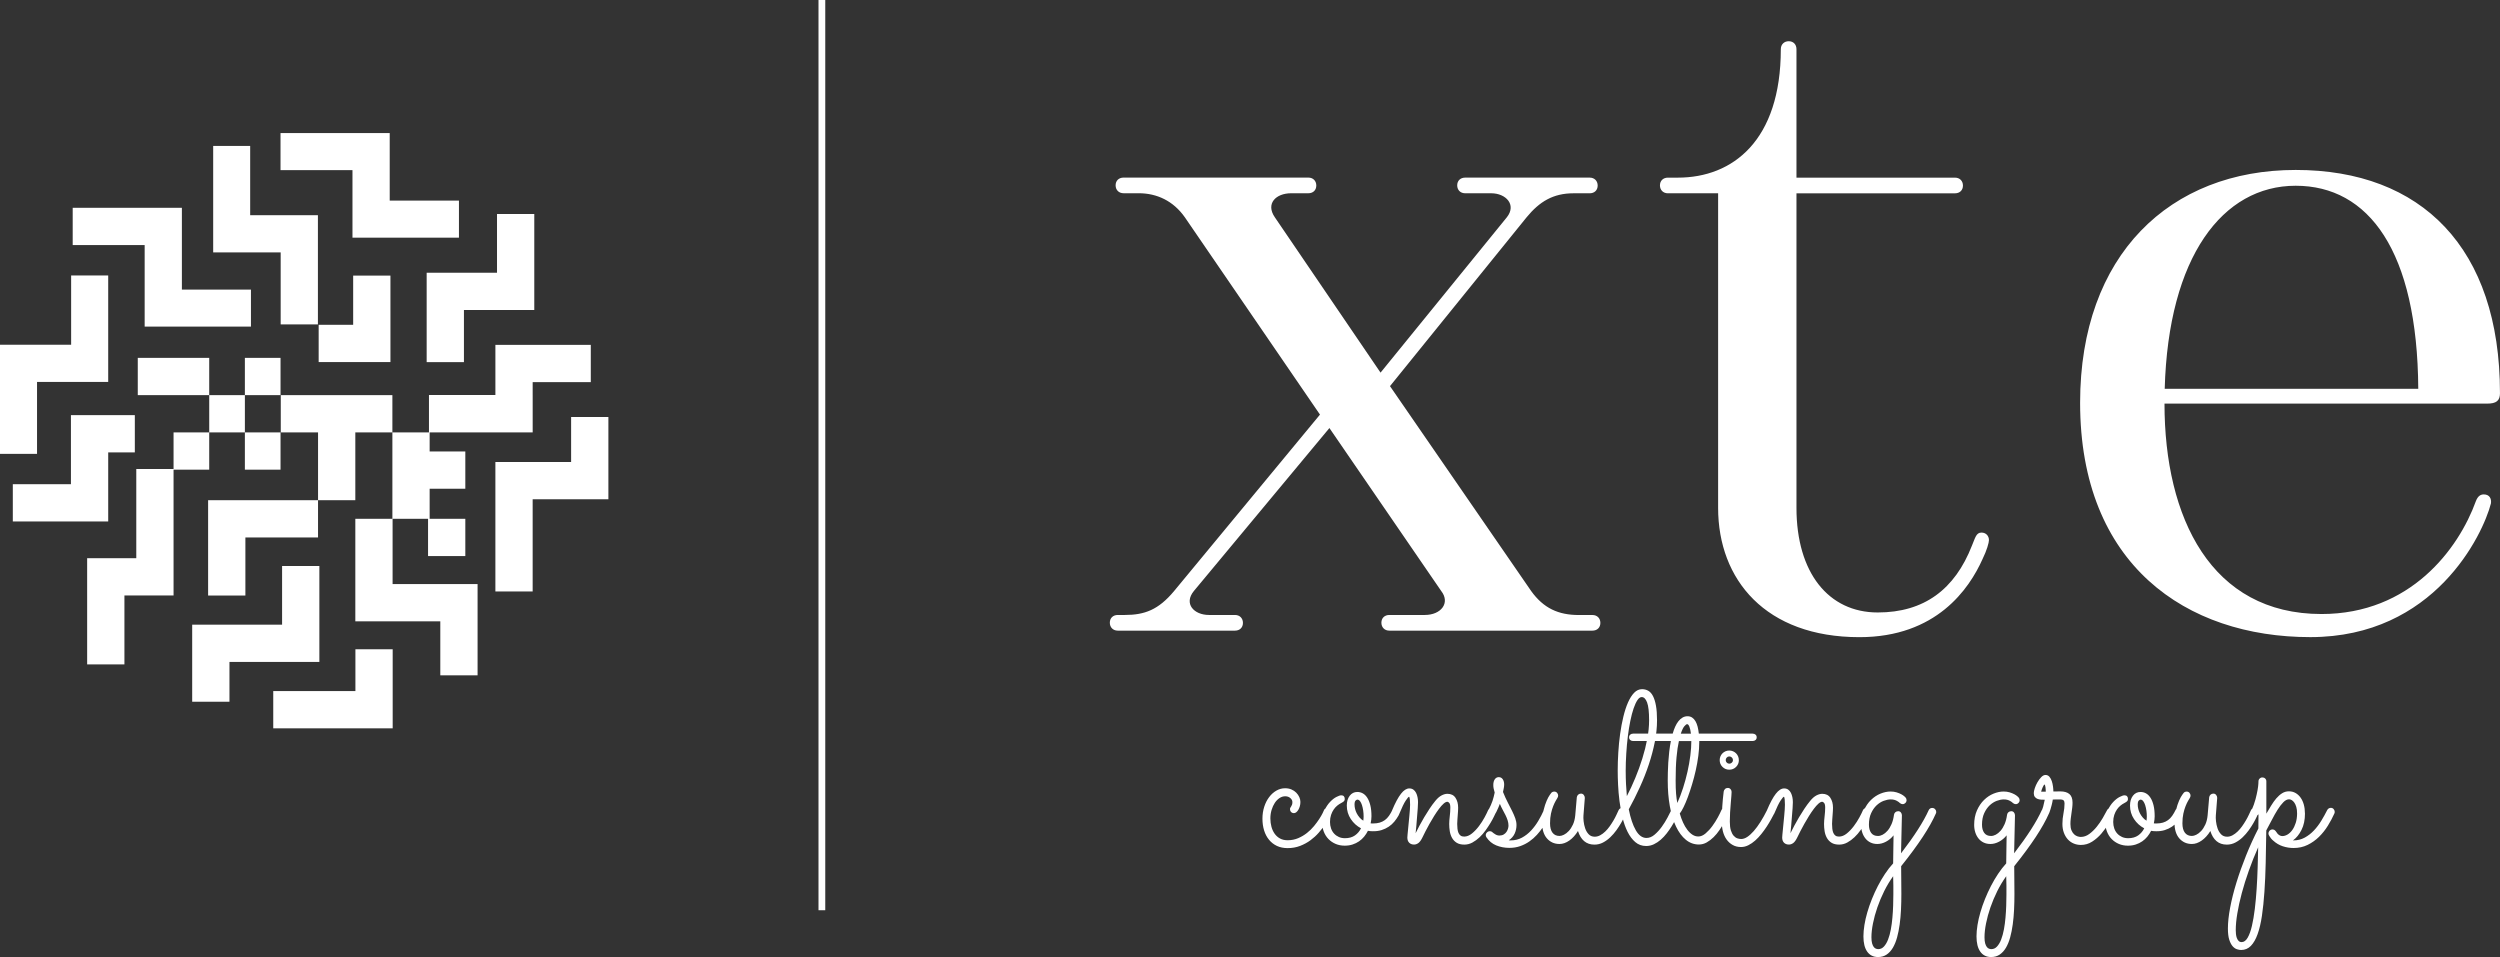 <svg xmlns="http://www.w3.org/2000/svg" xmlns:xlink="http://www.w3.org/1999/xlink" xmlns:xodm="http://www.corel.com/coreldraw/odm/2003" xml:space="preserve" width="199.4mm" height="76.335mm" fill-rule="evenodd" clip-rule="evenodd" viewBox="0 0 3593.65 1375.73"><rect x="0" y="0" width="3593.65" height="1375.73" fill="#333333" stroke="none"/> <g id="Layer_x0020_1">    <g id="_105553208638368">   <g id="SvgjsG2632-2" data-name="SvgjsG2632">    <path fill="white" fill-rule="nonzero" d="M1913.49 1169.57c-0.6,1.12 -1.64,3.13 -3.11,6.05 -1.47,2.94 -3.43,6.24 -5.91,9.92 -2.48,3.68 -5.42,7.49 -8.85,11.44 -3.43,3.95 -7.38,7.55 -11.82,10.84 -4.44,3.27 -9.43,5.99 -14.93,8.12 -5.5,2.12 -11.49,3.19 -17.95,3.19 -5.75,0 -10.87,-1.04 -15.31,-3.11 -4.44,-2.07 -8.23,-5.01 -11.36,-8.8 -3.13,-3.79 -5.5,-8.25 -7.11,-13.4 -1.61,-5.15 -2.42,-10.82 -2.42,-16.97 0,-6.16 0.87,-11.9 2.59,-17.19 1.72,-5.31 4.06,-9.92 7.06,-13.86 2.97,-3.95 6.43,-7.06 10.38,-9.32 3.95,-2.26 8.12,-3.41 12.58,-3.41 3.32,0 6.37,0.57 9.1,1.74 2.72,1.17 5.01,2.7 6.89,4.63 1.88,1.91 3.32,4.03 4.39,6.37 1.06,2.31 1.58,4.63 1.58,6.89 0,2.26 -0.27,4.36 -0.85,6.29 -0.54,1.91 -1.25,3.62 -2.12,5.07 -0.87,1.44 -1.85,2.62 -2.94,3.49 -1.12,0.87 -2.23,1.28 -3.32,1.28 -1.72,0 -3.11,-0.54 -4.17,-1.66 -1.06,-1.12 -1.58,-2.48 -1.58,-4.09 0,-0.82 0.19,-1.53 0.6,-2.12l1.2 -1.96c0.41,-0.6 0.79,-1.39 1.14,-2.34 0.36,-0.95 0.52,-2.21 0.52,-3.71 0,-2.12 -0.98,-4.03 -2.94,-5.75 -1.96,-1.72 -4.41,-2.59 -7.35,-2.59 -2.94,0 -5.69,0.87 -8.25,2.59 -2.56,1.72 -4.82,4 -6.73,6.89 -1.91,2.89 -3.46,6.26 -4.63,10.16 -1.17,3.89 -1.74,7.95 -1.74,12.2 0,4.25 0.52,8.23 1.53,11.96 1.01,3.73 2.53,7.06 4.55,9.92 2.02,2.89 4.58,5.18 7.65,6.89 3.08,1.72 6.73,2.59 10.98,2.59 5.45,0 10.51,-0.98 15.15,-2.94 4.66,-1.96 8.88,-4.47 12.72,-7.49 3.84,-3.02 7.22,-6.35 10.16,-9.92 2.94,-3.6 5.42,-6.97 7.49,-10.16 2.07,-3.19 3.68,-5.97 4.85,-8.34 1.17,-2.37 1.85,-3.87 2.04,-4.47 0.41,-1.01 1.09,-1.8 2.04,-2.34 0.95,-0.54 1.99,-0.84 3.11,-0.84 1.72,0 3.11,0.6 4.17,1.82 1.06,1.23 1.58,2.59 1.58,4.09 0,0.6 -0.19,1.42 -0.6,2.42l-0 -0 -0.03 -0.08zm59.52 25.28c-2.53,0 -4.74,-0.19 -6.67,-0.6 -1.53,3.02 -3.32,5.83 -5.45,8.42 -2.12,2.59 -4.58,4.82 -7.35,6.73 -2.78,1.91 -5.88,3.43 -9.32,4.55 -3.43,1.12 -7.16,1.66 -11.22,1.66 -4.74,0 -9.1,-0.84 -13.02,-2.51 -3.92,-1.66 -7.38,-3.98 -10.3,-6.97 -2.94,-2.97 -5.2,-6.57 -6.81,-10.76 -1.61,-4.2 -2.42,-8.8 -2.42,-13.86 0,-6.46 1.17,-12.09 3.49,-16.89 2.31,-4.79 5.01,-8.8 8.03,-11.96 3.02,-3.19 6.05,-5.56 9.1,-7.11 3.02,-1.55 5.34,-2.34 6.97,-2.34 1.63,0 2.86,0.46 3.7,1.36 0.87,0.9 1.28,2.18 1.28,3.79 0,1.61 -0.52,2.86 -1.58,3.71 -1.06,0.84 -2.4,1.69 -4,2.51 -1.61,0.82 -3.32,1.93 -5.15,3.4 -1.82,1.47 -3.51,3.3 -5.07,5.53 -1.55,2.23 -2.86,4.85 -3.87,7.87 -1.01,3.02 -1.53,6.4 -1.53,10.16 0,3.32 0.52,6.43 1.53,9.32 1.01,2.89 2.48,5.34 4.39,7.41 1.91,2.07 4.19,3.68 6.81,4.85 2.62,1.17 5.56,1.74 8.8,1.74 5.75,0 10.52,-1.34 14.33,-4 3.79,-2.67 6.7,-6.08 8.72,-10.22 -5.97,-3.13 -10.87,-7.57 -14.68,-13.32 -3.81,-5.75 -5.75,-12.23 -5.75,-19.4 0,-5.75 1.39,-10.46 4.17,-14.08 2.78,-3.62 6.43,-5.45 10.98,-5.45 2.72,0 5.31,0.65 7.74,1.96 2.42,1.31 4.58,3.38 6.43,6.21 1.85,2.83 3.35,6.46 4.47,10.89 1.12,4.44 1.66,9.75 1.66,15.91 0,3.24 -0.41,6.62 -1.2,10.16 0.6,0.11 1.2,0.16 1.83,0.16l1.96 -0c3.43,0 6.51,-0.41 9.23,-1.2 2.72,-0.82 5.2,-2.01 7.41,-3.62 2.23,-1.61 4.22,-3.68 5.99,-6.21 1.77,-2.53 3.46,-5.45 5.07,-8.8 0.3,-0.6 0.95,-1.2 1.96,-1.74 1.01,-0.55 2.01,-0.85 3.02,-0.85 1.31,0 2.56,0.52 3.7,1.58 1.14,1.06 1.74,2.45 1.74,4.17 0,0.82 -0.19,1.69 -0.6,2.64 -0.41,0.95 -0.82,1.85 -1.2,2.64 -1.72,3.02 -3.71,5.94 -5.99,8.72 -2.29,2.78 -4.96,5.2 -8.03,7.27 -3.08,2.07 -6.54,3.7 -10.38,4.93 -3.84,1.2 -8.12,1.77 -12.88,1.66l0 0 -0.03 -0.03zm-25.91 -38.16c0,1.91 0.25,3.95 0.76,6.05 0.52,2.1 1.28,4.22 2.34,6.29 1.06,2.07 2.37,4.03 3.95,5.91 1.58,1.88 3.4,3.46 5.53,4.77 0.3,-2.12 0.46,-4.2 0.46,-6.21 0,-2.72 -0.19,-5.5 -0.6,-8.34 -0.41,-2.83 -0.98,-5.42 -1.74,-7.79 -0.76,-2.37 -1.69,-4.3 -2.81,-5.75 -1.12,-1.44 -2.42,-2.21 -3.95,-2.21 -0.6,0 -1.42,0.46 -2.43,1.36 -1.01,0.9 -1.52,2.89 -1.52,5.91l0 0zm87.71 41.19c1.61,-3.32 3.49,-7 5.61,-10.98 2.12,-3.98 4.39,-8.04 6.81,-12.12 2.42,-4.09 4.98,-8.14 7.65,-12.2 2.67,-4.03 5.48,-7.85 8.42,-11.44 2.94,-3.6 5.88,-6.16 8.85,-7.74 2.97,-1.55 5.77,-2.34 8.42,-2.34 5.26,0 9.15,1.91 11.66,5.75 2.53,3.84 3.79,8.58 3.79,14.25 0,1.31 -0.05,2.89 -0.16,4.68l-0.9 12.42c-0.19,2.23 -0.3,4.3 -0.3,6.21 0,2.42 0.14,4.74 0.38,6.97 0.25,2.23 0.73,4.17 1.44,5.83 0.71,1.66 1.72,2.97 3.02,3.95 1.31,0.98 3.02,1.44 5.15,1.44 3.84,0 7.57,-1.5 11.22,-4.47 3.65,-2.97 7,-6.51 10.08,-10.6 3.08,-4.09 5.75,-8.25 8.04,-12.5 2.29,-4.25 3.98,-7.68 5.07,-10.3 0.52,-1.12 1.23,-1.96 2.21,-2.59 0.95,-0.6 1.99,-0.9 3.11,-0.9 1.72,0 3.11,0.63 4.17,1.91 1.06,1.25 1.58,2.59 1.58,4 0,0.71 -0.16,1.42 -0.46,2.12l-2.42 5.01c-1.2,2.53 -2.81,5.42 -4.77,8.72 -1.96,3.27 -4.28,6.76 -6.89,10.46 -2.62,3.7 -5.53,7.06 -8.72,10.08 -3.19,3.02 -6.62,5.56 -10.3,7.57 -3.68,2.01 -7.55,3.02 -11.58,3.02 -4.55,0 -8.23,-0.87 -11.06,-2.64 -2.83,-1.77 -5.04,-4.09 -6.67,-6.97 -1.61,-2.89 -2.7,-6.05 -3.27,-9.53 -0.54,-3.49 -0.84,-7 -0.84,-10.51 0,-1.53 0.08,-3.24 0.22,-5.15 0.14,-1.91 0.35,-3.95 0.6,-6.05 0.25,-2.12 0.46,-4.25 0.6,-6.37 0.16,-2.12 0.22,-4.14 0.22,-6.05 0,-3.24 -0.52,-5.42 -1.53,-6.59 -1.01,-1.17 -1.91,-1.74 -2.72,-1.74 -1.61,0 -3.46,0.93 -5.53,2.81 -2.07,1.88 -4.25,4.3 -6.51,7.35 -2.26,3.02 -4.6,6.43 -6.97,10.22 -2.37,3.79 -4.6,7.55 -6.67,11.28 -2.07,3.73 -3.98,7.3 -5.75,10.68 -1.77,3.38 -3.16,6.18 -4.17,8.42 -2.02,4.25 -4.03,7.08 -6.05,8.55 -2.01,1.47 -4.09,2.21 -6.21,2.21 -2.94,0 -5.28,-0.87 -7.06,-2.64 -1.77,-1.77 -2.64,-4.28 -2.64,-7.49 0,-0.71 0.11,-2.12 0.3,-4.25l2.59 -26.67c0.3,-3.24 0.54,-6.26 0.76,-9.1 0.19,-2.83 0.3,-5.2 0.3,-7.11 0,-2.53 -0.11,-4.96 -0.3,-7.27 -0.19,-2.32 -0.6,-3.73 -1.2,-4.25 -0.9,0.3 -2.53,2.21 -4.85,5.69 -2.32,3.49 -5.31,9.61 -8.93,18.41 -0.52,1.12 -1.25,1.96 -2.26,2.59 -1.01,0.63 -2.07,0.9 -3.19,0.9 -1.72,0 -3.08,-0.57 -4.09,-1.74 -1.01,-1.17 -1.52,-2.51 -1.52,-4 0,-0.71 0.16,-1.47 0.46,-2.26 4.55,-10.81 8.8,-18.77 12.8,-23.86 3.98,-5.09 7.96,-7.65 11.9,-7.65 2.32,0 4.3,0.57 5.91,1.74 1.61,1.17 2.91,2.7 3.87,4.63 0.95,1.91 1.66,4.03 2.12,6.37 0.46,2.32 0.68,4.69 0.68,7.11 0,1.82 -0.14,4.66 -0.38,8.47 -0.25,3.84 -0.57,7.93 -0.98,12.26l-1.06 13.18c-0.41,4.33 -0.76,7.98 -1.06,10.9l0 -0 -0.03 -0.08zm121.19 -42.41c-0.6,1.61 -1.34,3.43 -2.21,5.45 -0.87,2.01 -1.85,4.14 -2.94,6.37 -0.9,1.72 -1.85,3.05 -2.81,4 -0.95,0.95 -2.23,1.44 -3.87,1.44 -1.63,0 -2.94,-0.52 -3.95,-1.58 -1.01,-1.06 -1.52,-2.29 -1.52,-3.7 0,-0.52 0.05,-0.93 0.16,-1.28 0.11,-0.36 0.35,-0.93 0.76,-1.74 2.62,-5.04 4.58,-9.48 5.83,-13.27 1.25,-3.79 2.29,-7.76 3.11,-11.9 -0.71,-2.32 -1.2,-4.3 -1.52,-5.91 -0.33,-1.61 -0.46,-3.27 -0.46,-5.01 0,-3.32 0.71,-6.05 2.12,-8.12 1.42,-2.07 3.32,-3.11 5.75,-3.11 2.42,0 4.3,1.01 5.69,3.02 1.36,2.02 2.04,4.49 2.04,7.41 0,1.61 -0.16,3.24 -0.46,4.85l-1.2 6.05c2.31,5.75 4.66,10.87 6.97,15.31 2.32,4.44 4.38,8.5 6.21,12.2 1.83,3.7 3.3,7.14 4.47,10.38 1.17,3.24 1.74,6.46 1.74,9.7 0,4.25 -0.87,8.28 -2.59,12.12 -1.72,3.84 -4.55,7.08 -8.47,9.7 0.52,0.11 1.01,0.16 1.53,0.16l1.53 -0c5.75,0 11.06,-1.31 15.91,-3.95 4.85,-2.62 9.21,-6.05 13.1,-10.22 3.89,-4.2 7.35,-8.83 10.38,-13.95 3.02,-5.09 5.66,-10.19 7.87,-15.23 1.01,-2.31 2.4,-3.49 4.17,-3.49 1.77,0 3.13,0.6 4.09,1.83 0.95,1.2 1.44,2.53 1.44,3.95 0,0.82 -0.16,1.55 -0.46,2.26 -1.12,2.72 -2.56,5.83 -4.3,9.32 -1.74,3.49 -3.89,7.08 -6.37,10.76 -2.48,3.68 -5.34,7.3 -8.55,10.84 -3.22,3.54 -6.84,6.7 -10.84,9.48 -3.98,2.78 -8.36,5.01 -13.1,6.67 -4.74,1.66 -9.94,2.51 -15.61,2.51 -6.75,0 -13.05,-1.2 -18.85,-3.57 -5.8,-2.37 -10.51,-6.29 -14.16,-11.74 -0.6,-0.9 -0.9,-1.88 -0.9,-2.89 0,-1.53 0.57,-2.86 1.74,-4 1.17,-1.17 2.53,-1.74 4.09,-1.74 1.55,0 2.91,0.54 4,1.66 0.11,0.19 0.46,0.52 1.06,0.9l2.26 1.52c0.82,0.6 1.8,1.12 2.94,1.53 1.17,0.41 2.34,0.6 3.57,0.6 2.42,0 4.47,-0.52 6.13,-1.52 1.66,-1.01 3,-2.23 4,-3.71 1.01,-1.47 1.74,-3.02 2.21,-4.69 0.46,-1.66 0.68,-3.1 0.68,-4.3 0,-2.53 -0.41,-5.04 -1.2,-7.57 -0.82,-2.53 -1.85,-5.04 -3.11,-7.57 -1.25,-2.53 -2.62,-5.12 -4.09,-7.79 -1.47,-2.67 -2.81,-5.48 -4,-8.42l0 0 0 -0.03zm112.26 39.09c-3.54,5.75 -7.65,10.3 -12.34,13.62 -4.69,3.32 -9.43,5.01 -14.16,5.01 -3.84,0 -7.27,-0.71 -10.3,-2.12 -3.02,-1.42 -5.66,-3.4 -7.87,-5.99 -2.23,-2.59 -3.92,-5.69 -5.07,-9.32 -1.14,-3.62 -1.74,-7.74 -1.74,-12.26 0,-7.08 0.68,-13.32 2.04,-18.8 1.36,-5.45 2.86,-10.02 4.47,-13.7 1.61,-3.68 3.13,-6.48 4.55,-8.42l2.12 -2.89c0.52,-0.6 1.14,-1.06 1.91,-1.36 0.76,-0.3 1.55,-0.46 2.34,-0.46 1.61,0 2.94,0.57 4,1.74 1.06,1.17 1.58,2.51 1.58,4 0,0.6 -0.11,1.2 -0.3,1.83l-0.9 1.83 -2.42 4.09c-1.12,1.91 -2.26,4.39 -3.49,7.41 -1.23,3.02 -2.26,6.59 -3.19,10.68 -0.9,4.09 -1.36,8.77 -1.36,14 0,5.97 1.2,10.49 3.57,13.57 2.37,3.08 5.72,4.63 10.08,4.63 1.83,0 3.92,-0.57 6.29,-1.74 2.37,-1.17 4.69,-2.94 6.97,-5.37 2.26,-2.43 4.28,-5.5 5.99,-9.23 1.72,-3.73 2.83,-8.12 3.32,-13.18l2.26 -26.04c0.19,-1.53 0.87,-2.78 1.96,-3.79 1.12,-1.01 2.48,-1.53 4.09,-1.53 1.61,0 2.94,0.63 3.95,1.91 1.01,1.25 1.53,2.7 1.53,4.3l-1.96 25.14c-0.19,2.12 -0.14,4.9 0.22,8.34 0.35,3.43 1.09,6.81 2.21,10.16 1.12,3.32 2.78,6.18 5.01,8.55 2.23,2.37 5.15,3.57 8.8,3.57 2.62,0 5.2,-0.68 7.74,-2.04 2.53,-1.36 4.96,-3.16 7.27,-5.37 2.32,-2.23 4.47,-4.71 6.43,-7.49 1.96,-2.78 3.79,-5.58 5.45,-8.42 1.66,-2.83 3.11,-5.56 4.3,-8.17l3.02 -6.51c0.52,-1.12 1.2,-1.96 2.12,-2.59 0.93,-0.63 1.91,-0.9 3.02,-0.9 1.83,0 3.24,0.6 4.25,1.82 1.01,1.23 1.52,2.53 1.52,3.95 0,0.82 -0.16,1.55 -0.46,2.26l-2.26 5.01c-1.2,2.62 -2.75,5.59 -4.63,8.85 -1.88,3.27 -4.11,6.73 -6.73,10.38 -2.62,3.62 -5.56,7 -8.8,10.08 -3.24,3.08 -6.73,5.61 -10.51,7.57 -3.79,1.96 -7.85,2.94 -12.2,2.94 -5.96,0 -10.89,-1.69 -14.84,-5.07 -3.95,-3.38 -6.86,-8.2 -8.8,-14.46l-0 0 -0.05 -0.03zm144.51 -24.98c-1.12,2.32 -2.51,5.07 -4.17,8.25 -1.66,3.19 -3.57,6.48 -5.69,9.92 -2.12,3.43 -4.49,6.84 -7.11,10.22 -2.62,3.38 -5.48,6.4 -8.55,9.1 -3.08,2.67 -6.37,4.85 -9.83,6.51 -3.46,1.66 -7.19,2.51 -11.14,2.51 -6.05,0 -11.25,-1.88 -15.61,-5.61 -4.33,-3.73 -8.04,-8.63 -11.06,-14.68 -3.02,-6.05 -5.48,-12.94 -7.35,-20.68 -1.88,-7.74 -3.3,-15.61 -4.3,-23.62 -1.01,-8.04 -1.69,-15.83 -2.04,-23.4 -0.36,-7.57 -0.52,-14.3 -0.52,-20.16 0,-8.47 0.27,-17.27 0.85,-26.37 0.54,-9.1 1.44,-17.98 2.64,-26.67 1.2,-8.69 2.75,-16.92 4.63,-24.68 1.88,-7.76 4.09,-14.6 6.67,-20.46 2.59,-5.86 5.53,-10.51 8.85,-13.95 3.32,-3.43 7.11,-5.15 11.36,-5.15 3.32,0 6.35,0.79 9.02,2.34 2.67,1.55 4.93,4.11 6.73,7.66 1.8,3.54 3.24,8.12 4.25,13.78 1.01,5.66 1.52,12.58 1.52,20.76 0,10.11 -1.06,20.54 -3.19,31.27 -2.13,10.76 -5.01,21.57 -8.64,32.5 -3.62,10.9 -7.93,21.79 -12.88,32.63 -4.96,10.87 -10.24,21.44 -15.91,31.74 2.53,12.83 5.91,22.91 10.16,30.21 4.25,7.33 9.34,10.98 15.31,10.98 4.03,0 7.93,-1.58 11.66,-4.77 3.73,-3.19 7.17,-6.95 10.3,-11.28 3.13,-4.33 5.88,-8.77 8.25,-13.27 2.37,-4.49 4.22,-8.12 5.53,-10.84 0.52,-1.01 1.2,-1.8 2.13,-2.34 0.93,-0.54 1.91,-0.84 3.02,-0.84 1.72,0 3.11,0.6 4.17,1.82 1.06,1.23 1.58,2.59 1.58,4.09 0,0.6 -0.19,1.42 -0.6,2.42l0 -0 -0.03 0.05zm-75.89 -60.91c0,6.46 0.16,12.67 0.46,18.63 0.3,5.96 0.71,11.66 1.2,17.11 4.25,-8.17 8.28,-16.89 12.12,-26.13 3.84,-9.23 7.22,-18.58 10.16,-28.03 2.94,-9.45 5.29,-18.82 7.06,-28.17 1.77,-9.34 2.64,-18.25 2.64,-26.72 0,-11.9 -0.95,-20.46 -2.89,-25.61 -1.94,-5.15 -4.5,-7.74 -7.74,-7.74 -2.12,0 -4.17,1.47 -6.13,4.38 -1.96,2.94 -3.81,6.92 -5.53,11.96 -1.72,5.04 -3.27,11 -4.69,17.87 -1.42,6.86 -2.59,14.25 -3.57,22.12 -0.98,7.87 -1.72,16.1 -2.26,24.68 -0.54,8.58 -0.85,17.11 -0.85,25.6l0 0 0 0.03zm188.28 -48.79c0,1.61 -0.55,2.91 -1.66,3.87 -1.12,0.95 -2.48,1.44 -4.09,1.44l-76.79 0 0 1.66c0,6.16 -0.46,12.72 -1.36,19.69 -0.9,6.97 -2.15,13.92 -3.7,20.84 -1.55,6.92 -3.32,13.65 -5.31,20.21 -1.99,6.57 -3.98,12.61 -6.05,18.17 -2.07,5.56 -4.11,10.38 -6.13,14.46 -2.01,4.08 -3.84,7.14 -5.45,9.15 1.31,4.66 2.89,8.96 4.69,12.94 1.8,3.98 3.87,7.46 6.13,10.46 2.26,3 4.71,5.34 7.35,7.05 2.64,1.72 5.45,2.59 8.47,2.59 3.54,0 7.05,-1.5 10.51,-4.47 3.46,-2.97 6.73,-6.51 9.7,-10.6 2.97,-4.09 5.61,-8.23 7.87,-12.42 2.26,-4.2 3.92,-7.52 4.93,-10 1.01,-2.48 2.78,-3.7 5.31,-3.7 1.72,0 3.11,0.6 4.17,1.83 1.06,1.23 1.58,2.53 1.58,3.95 0,0.71 -0.16,1.42 -0.46,2.12l-2.12 4.85c-1.2,2.53 -2.75,5.45 -4.63,8.8 -1.88,3.32 -4.03,6.84 -6.51,10.51 -2.48,3.68 -5.26,7.06 -8.34,10.08 -3.08,3.02 -6.37,5.56 -9.91,7.57 -3.54,2.02 -7.27,3.02 -11.22,3.02 -6.97,0 -13.24,-2.26 -18.8,-6.81 -5.56,-4.55 -10.27,-10.89 -14.16,-19.09 -3.9,-8.17 -6.84,-17.87 -8.85,-29.09 -2.02,-11.19 -3.02,-23.48 -3.02,-36.8 0,-3.32 0.05,-7.25 0.16,-11.74 0.11,-4.49 0.3,-9.23 0.6,-14.25 0.3,-5.01 0.76,-10.16 1.36,-15.45 0.6,-5.28 1.42,-10.49 2.42,-15.53l-54.37 -0c-1.61,0 -2.97,-0.49 -4.09,-1.44 -1.12,-0.95 -1.66,-2.23 -1.66,-3.87 0,-1.63 0.54,-2.91 1.66,-3.87 1.12,-0.95 2.48,-1.44 4.09,-1.44l56.96 -0c1.01,-3.62 2.21,-6.97 3.57,-10 1.36,-3.02 2.94,-5.66 4.69,-7.87 1.74,-2.21 3.73,-3.98 5.91,-5.23 2.18,-1.25 4.55,-1.91 7.11,-1.91 2.56,0 4.8,0.63 6.67,1.91 1.88,1.25 3.46,3 4.77,5.23 1.31,2.23 2.34,4.85 3.11,7.87 0.76,3.02 1.34,6.37 1.74,10l77.42 0c1.61,0 2.97,0.49 4.09,1.44 1.12,0.95 1.66,2.23 1.66,3.87l0 0 0 -0.03zm-114.08 94.39c3.02,-6.67 5.77,-13.87 8.25,-21.57 2.48,-7.74 4.6,-15.53 6.37,-23.4 1.77,-7.87 3.13,-15.61 4.09,-23.18 0.95,-7.57 1.44,-14.55 1.44,-20.89l-17.87 0c-1.42,6.26 -2.56,14 -3.4,23.26 -0.87,9.23 -1.28,20.48 -1.28,33.7 0,7.38 0.19,13.56 0.6,18.55 0.41,5.01 1.01,9.51 1.83,13.56l0 0 -0.03 -0.03zm14.11 -113.32c-0.9,0 -2.23,0.98 -3.95,2.94 -1.72,1.96 -3.43,5.53 -5.15,10.68l14.55 0c-0.52,-4.25 -1.23,-7.57 -2.21,-10 -0.98,-2.42 -2.04,-3.62 -3.27,-3.62l0 0 0.03 0zm-11.69 124.21l0 0.16 0 -0.16zm86.05 -72.54c0,3.84 -1.33,7.08 -4,9.78 -2.67,2.67 -5.94,4 -9.78,4 -3.84,0 -7.08,-1.33 -9.78,-4 -2.7,-2.67 -4,-5.94 -4,-9.78 0,-1.91 0.36,-3.7 1.06,-5.37 0.71,-1.66 1.69,-3.13 2.94,-4.39 1.25,-1.25 2.72,-2.23 4.38,-2.94 1.66,-0.71 3.46,-1.06 5.37,-1.06 1.9,0 3.7,0.36 5.37,1.06 1.66,0.71 3.13,1.69 4.39,2.94 1.25,1.25 2.23,2.72 2.94,4.39 0.71,1.66 1.06,3.46 1.06,5.37l-0 0 0.05 0zm-24.54 88.75c0,-14.55 0.9,-29.04 2.72,-43.48 0.19,-1.42 0.84,-2.64 1.91,-3.7 1.06,-1.06 2.4,-1.58 4,-1.58 1.61,0 2.94,0.57 3.95,1.74 1.01,1.17 1.52,2.51 1.52,4 0,0.6 -0.11,2.42 -0.3,5.45l-0.9 10.76c-0.41,4.25 -0.74,8.72 -0.98,13.4 -0.25,4.69 -0.38,9.02 -0.38,12.94 0,5.34 0.52,9.67 1.58,12.94 1.06,3.27 2.43,5.83 4.09,7.66 1.66,1.82 3.43,3.02 5.31,3.62 1.88,0.6 3.65,0.9 5.37,0.9 2.83,0 5.75,-1.01 8.8,-3.02 3.02,-2.02 6.13,-4.85 9.32,-8.47 3.19,-3.62 6.37,-8.01 9.61,-13.1 3.24,-5.09 6.4,-10.79 9.53,-17.05 0.52,-1.01 1.2,-1.8 2.12,-2.34 0.9,-0.55 1.91,-0.85 3.02,-0.85 1.61,0 2.94,0.6 4,1.83 1.06,1.2 1.58,2.53 1.58,3.95 0,1.01 -0.19,1.88 -0.6,2.59l-4.55 8.47c-1.83,3.32 -3.9,6.76 -6.21,10.3 -2.32,3.54 -4.88,7.05 -7.65,10.51 -2.78,3.49 -5.72,6.62 -8.85,9.4 -3.13,2.78 -6.4,5.01 -9.83,6.73 -3.43,1.72 -6.92,2.59 -10.46,2.59 -4.55,0 -8.52,-0.95 -11.96,-2.89 -3.43,-1.91 -6.35,-4.49 -8.72,-7.74 -2.37,-3.24 -4.14,-7.06 -5.31,-11.44 -1.17,-4.38 -1.74,-9.12 -1.74,-14.16l0 -0 0 0.06zm16.07 -88.75c0,-1.42 -0.52,-2.64 -1.58,-3.7 -1.06,-1.06 -2.29,-1.58 -3.71,-1.58 -1.42,0 -2.62,0.52 -3.62,1.58 -1.01,1.06 -1.53,2.29 -1.53,3.7 0,1.42 0.52,2.62 1.53,3.62 1.01,1.01 2.23,1.52 3.62,1.52 1.42,0 2.64,-0.52 3.71,-1.52 1.06,-1.01 1.58,-2.23 1.58,-3.62l0 0zm82.54 105.26c1.61,-3.32 3.49,-7 5.61,-10.98 2.12,-3.98 4.39,-8.04 6.81,-12.12 2.43,-4.09 4.98,-8.14 7.66,-12.2 2.67,-4.03 5.47,-7.85 8.42,-11.44 2.94,-3.6 5.88,-6.16 8.85,-7.74 2.97,-1.55 5.78,-2.34 8.42,-2.34 5.26,0 9.15,1.91 11.66,5.75 2.53,3.84 3.79,8.58 3.79,14.25 0,1.31 -0.05,2.89 -0.16,4.68l-0.9 12.42c-0.19,2.23 -0.3,4.3 -0.3,6.21 0,2.42 0.14,4.74 0.38,6.97 0.25,2.23 0.74,4.17 1.44,5.83 0.71,1.66 1.72,2.97 3.02,3.95 1.31,0.98 3.02,1.44 5.15,1.44 3.84,0 7.57,-1.5 11.22,-4.47 3.65,-2.97 7,-6.51 10.08,-10.6 3.08,-4.09 5.75,-8.25 8.04,-12.5 2.29,-4.25 3.98,-7.68 5.07,-10.3 0.52,-1.12 1.23,-1.96 2.21,-2.59 0.98,-0.63 1.99,-0.9 3.11,-0.9 1.72,0 3.11,0.63 4.17,1.91 1.06,1.25 1.58,2.59 1.58,4 0,0.71 -0.16,1.42 -0.46,2.12l-2.43 5.01c-1.2,2.53 -2.8,5.42 -4.77,8.72 -1.96,3.27 -4.28,6.76 -6.89,10.46 -2.62,3.7 -5.53,7.06 -8.72,10.08 -3.19,3.02 -6.62,5.56 -10.3,7.57 -3.68,2.01 -7.55,3.02 -11.58,3.02 -4.55,0 -8.23,-0.87 -11.06,-2.64 -2.83,-1.77 -5.04,-4.09 -6.67,-6.97 -1.61,-2.89 -2.7,-6.05 -3.27,-9.53 -0.57,-3.49 -0.84,-7 -0.84,-10.51 0,-1.53 0.08,-3.24 0.22,-5.15 0.14,-1.91 0.35,-3.95 0.6,-6.05 0.25,-2.12 0.46,-4.25 0.6,-6.37 0.16,-2.12 0.22,-4.14 0.22,-6.05 0,-3.24 -0.52,-5.42 -1.53,-6.59 -1.01,-1.17 -1.91,-1.74 -2.72,-1.74 -1.61,0 -3.46,0.93 -5.53,2.81 -2.07,1.88 -4.25,4.3 -6.51,7.35 -2.26,3.02 -4.6,6.43 -6.97,10.22 -2.37,3.79 -4.6,7.55 -6.67,11.28 -2.07,3.73 -3.98,7.3 -5.75,10.68 -1.77,3.38 -3.16,6.18 -4.17,8.42 -2.02,4.25 -4.03,7.08 -6.05,8.55 -2.01,1.47 -4.09,2.21 -6.21,2.21 -2.94,0 -5.28,-0.87 -7.06,-2.64 -1.77,-1.77 -2.64,-4.28 -2.64,-7.49 0,-0.71 0.11,-2.12 0.3,-4.25l2.59 -26.67c0.3,-3.24 0.54,-6.26 0.76,-9.1 0.19,-2.83 0.3,-5.2 0.3,-7.11 0,-2.53 -0.11,-4.96 -0.3,-7.27 -0.19,-2.32 -0.6,-3.73 -1.2,-4.25 -0.9,0.3 -2.53,2.21 -4.85,5.69 -2.31,3.49 -5.31,9.61 -8.93,18.41 -0.52,1.12 -1.25,1.96 -2.26,2.59 -1.01,0.6 -2.07,0.9 -3.19,0.9 -1.72,0 -3.08,-0.57 -4.09,-1.74 -1.01,-1.17 -1.53,-2.51 -1.53,-4 0,-0.71 0.16,-1.47 0.46,-2.26 4.55,-10.81 8.8,-18.77 12.8,-23.86 3.98,-5.09 7.95,-7.65 11.9,-7.65 2.31,0 4.3,0.57 5.91,1.74 1.61,1.17 2.91,2.7 3.87,4.63 0.95,1.91 1.66,4.03 2.12,6.37 0.46,2.32 0.68,4.69 0.68,7.11 0,1.82 -0.14,4.66 -0.38,8.47 -0.25,3.84 -0.57,7.93 -0.98,12.26l-1.06 13.18c-0.41,4.33 -0.76,7.98 -1.06,10.9l0 -0 -0.03 -0.08zm159.22 28.49c18.98,-24.73 32.17,-45.3 39.52,-61.64 0.52,-1.12 1.2,-1.94 2.04,-2.51 0.87,-0.54 1.85,-0.84 2.94,-0.84 1.72,0 3.13,0.57 4.25,1.74 1.12,1.17 1.66,2.51 1.66,4 0,0.71 -0.16,1.42 -0.46,2.12 -4.44,10.11 -10.76,21.35 -18.93,33.78 -8.17,12.42 -18.52,26.45 -31.05,42.11 0,6.37 0.06,12.72 0.16,19.09 0.11,6.37 0.16,13.32 0.16,20.89 0,7.57 -0.16,15.06 -0.52,22.5 -0.36,7.41 -0.98,14.49 -1.91,21.22 -0.93,6.73 -2.15,12.94 -3.71,18.63 -1.55,5.69 -3.6,10.65 -6.05,14.85 -2.48,4.2 -5.45,7.46 -8.94,9.83 -3.49,2.37 -7.6,3.57 -12.34,3.57 -6.75,0 -11.96,-2.59 -15.61,-7.74 -3.65,-5.15 -5.45,-12.48 -5.45,-21.95 0,-5.04 0.49,-10.51 1.44,-16.43 0.95,-5.91 2.34,-11.98 4.17,-18.25 1.82,-6.26 4,-12.61 6.59,-19.01 2.59,-6.4 5.42,-12.64 8.55,-18.71 3.13,-6.05 6.54,-11.88 10.22,-17.41 3.68,-5.56 7.6,-10.6 11.74,-15.14l0.3 -21.06c0,-6.97 0.11,-13.37 0.3,-19.23 -3.02,3.84 -6.65,6.86 -10.84,9.1 -4.19,2.23 -8.36,3.32 -12.5,3.32 -3.54,0 -6.73,-0.68 -9.62,-2.04 -2.89,-1.36 -5.34,-3.27 -7.35,-5.75 -2.01,-2.48 -3.6,-5.37 -4.69,-8.72 -1.12,-3.32 -1.66,-6.97 -1.66,-10.9 0,-7.87 1.34,-14.82 4,-20.84 2.67,-6.02 6.07,-11.03 10.22,-15.06 4.14,-4.03 8.72,-7.08 13.7,-9.1 5.01,-2.02 9.83,-3.02 14.46,-3.02 3.13,0 6.02,0.41 8.63,1.2 2.62,0.82 4.88,1.72 6.73,2.72 1.85,1.01 3.3,1.96 4.3,2.89l1.66 1.53c1.12,1.2 1.66,2.59 1.66,4.09 0,1.5 -0.54,2.86 -1.66,4 -1.12,1.14 -2.4,1.74 -3.87,1.74 -1.47,0 -2.86,-0.55 -4.17,-1.66l-1.52 -1.36c-0.71,-0.52 -1.58,-1.06 -2.64,-1.66 -1.06,-0.6 -2.32,-1.12 -3.79,-1.53 -1.47,-0.41 -3.22,-0.6 -5.23,-0.6 -3.02,0 -6.37,0.68 -10,2.04 -3.62,1.36 -7.03,3.51 -10.16,6.43 -3.13,2.91 -5.75,6.7 -7.87,11.28 -2.12,4.6 -3.19,10.13 -3.19,16.59 0,4.85 1.06,8.77 3.19,11.74 2.12,2.97 5.39,4.47 9.83,4.47 2.12,0 4.36,-0.6 6.73,-1.83 2.37,-1.23 4.66,-3.08 6.89,-5.61 2.23,-2.53 4.17,-5.7 5.83,-9.53 1.66,-3.84 2.86,-8.39 3.57,-13.62 0.19,-1.42 0.87,-2.59 1.96,-3.57 1.12,-0.95 2.48,-1.44 4.09,-1.44 1.61,0 2.92,0.6 3.87,1.82 0.95,1.2 1.44,2.59 1.44,4.09l-0.76 33.64c-0.19,6.57 -0.35,13.48 -0.46,20.76l0 -0 0.11 -0.03zm-11.52 33.18c-4.74,6.57 -9.04,13.7 -12.88,21.44 -3.84,7.74 -7.11,15.53 -9.83,23.4 -2.72,7.87 -4.82,15.53 -6.29,22.94 -1.47,7.41 -2.21,14.06 -2.21,19.91 0,3.73 0.33,6.73 0.98,8.93 0.65,2.23 1.47,3.95 2.42,5.15 0.95,1.2 2.01,2.01 3.19,2.42 1.17,0.41 2.23,0.6 3.27,0.6 3.13,0 5.86,-1.25 8.17,-3.79 2.32,-2.53 4.3,-5.88 5.91,-10.08 1.61,-4.2 2.94,-9.02 3.95,-14.46 1.01,-5.45 1.77,-11.09 2.26,-16.89 0.52,-5.8 0.87,-11.58 1.06,-17.35 0.19,-5.75 0.3,-11.06 0.3,-15.91l0 -13.02 -0.3 -13.32 -0 0.03zm174.06 -33.18c18.98,-24.73 32.17,-45.3 39.52,-61.64 0.52,-1.12 1.2,-1.94 2.04,-2.51 0.87,-0.54 1.85,-0.84 2.94,-0.84 1.72,0 3.13,0.57 4.25,1.74 1.12,1.17 1.66,2.51 1.66,4 0,0.71 -0.16,1.42 -0.46,2.12 -4.44,10.11 -10.76,21.35 -18.93,33.78 -8.17,12.42 -18.52,26.45 -31.05,42.11 0,6.37 0.06,12.72 0.16,19.09 0.11,6.37 0.16,13.32 0.16,20.89 0,7.57 -0.16,15.06 -0.52,22.5 -0.36,7.41 -0.98,14.49 -1.91,21.22 -0.93,6.73 -2.15,12.94 -3.71,18.63 -1.55,5.69 -3.6,10.65 -6.05,14.85 -2.48,4.2 -5.45,7.46 -8.94,9.83 -3.49,2.37 -7.6,3.57 -12.34,3.57 -6.75,0 -11.96,-2.59 -15.61,-7.74 -3.65,-5.15 -5.45,-12.48 -5.45,-21.95 0,-5.04 0.49,-10.51 1.44,-16.43 0.95,-5.91 2.34,-11.98 4.17,-18.25 1.82,-6.26 4,-12.61 6.59,-19.01 2.59,-6.4 5.42,-12.64 8.55,-18.71 3.13,-6.08 6.54,-11.88 10.22,-17.41 3.68,-5.56 7.6,-10.6 11.74,-15.14l0.3 -21.06c0,-6.97 0.11,-13.37 0.3,-19.23 -3.02,3.84 -6.65,6.86 -10.84,9.1 -4.2,2.23 -8.36,3.32 -12.5,3.32 -3.54,0 -6.73,-0.68 -9.62,-2.04 -2.89,-1.36 -5.34,-3.27 -7.35,-5.75 -2.01,-2.48 -3.6,-5.37 -4.69,-8.72 -1.09,-3.35 -1.66,-6.97 -1.66,-10.9 0,-7.87 1.34,-14.82 4,-20.84 2.67,-6.02 6.07,-11.03 10.22,-15.06 4.14,-4.03 8.72,-7.08 13.7,-9.1 5.01,-2.02 9.83,-3.02 14.46,-3.02 3.13,0 6.02,0.41 8.63,1.2 2.62,0.82 4.88,1.72 6.73,2.72 1.88,1.01 3.3,1.96 4.3,2.89l1.66 1.53c1.12,1.2 1.66,2.59 1.66,4.09 0,1.5 -0.54,2.86 -1.66,4 -1.12,1.17 -2.4,1.74 -3.87,1.74 -1.47,0 -2.86,-0.55 -4.17,-1.66l-1.52 -1.36c-0.71,-0.52 -1.58,-1.06 -2.64,-1.66 -1.06,-0.6 -2.32,-1.12 -3.79,-1.53 -1.47,-0.41 -3.22,-0.6 -5.23,-0.6 -3.02,0 -6.37,0.68 -10,2.04 -3.62,1.36 -7.03,3.51 -10.16,6.43 -3.13,2.94 -5.75,6.7 -7.87,11.28 -2.12,4.58 -3.19,10.13 -3.19,16.59 0,4.85 1.06,8.77 3.19,11.74 2.12,2.97 5.39,4.47 9.83,4.47 2.12,0 4.36,-0.6 6.73,-1.83 2.37,-1.23 4.66,-3.08 6.89,-5.61 2.23,-2.53 4.17,-5.7 5.83,-9.53 1.66,-3.84 2.86,-8.39 3.57,-13.62 0.19,-1.42 0.87,-2.59 1.96,-3.57 1.12,-0.95 2.48,-1.44 4.09,-1.44 1.61,0 2.92,0.6 3.87,1.82 0.95,1.2 1.44,2.59 1.44,4.09l-0.76 33.64c-0.19,6.57 -0.35,13.48 -0.46,20.76l0 -0 0.11 -0.03zm-11.52 33.18c-4.74,6.57 -9.04,13.7 -12.88,21.44 -3.84,7.74 -7.11,15.53 -9.83,23.4 -2.72,7.87 -4.82,15.53 -6.29,22.94 -1.47,7.41 -2.21,14.06 -2.21,19.91 0,3.73 0.33,6.73 0.98,8.93 0.65,2.23 1.47,3.95 2.43,5.15 0.95,1.2 2.01,2.01 3.19,2.42 1.17,0.41 2.23,0.6 3.27,0.6 3.13,0 5.86,-1.25 8.17,-3.79 2.32,-2.53 4.3,-5.88 5.91,-10.08 1.61,-4.2 2.94,-9.02 3.95,-14.46 1.01,-5.45 1.77,-11.09 2.26,-16.89 0.52,-5.8 0.87,-11.58 1.06,-17.35 0.19,-5.75 0.3,-11.06 0.3,-15.91l0 -13.02 -0.3 -13.32 -0 0.03zm66.96 -110.29c-0.41,2.72 -0.9,5.28 -1.53,7.65 -0.63,2.37 -1.2,4.44 -1.74,6.21 -0.54,1.77 -1.03,3.22 -1.44,4.3 -0.41,1.09 -0.65,1.72 -0.76,1.83 -1.01,2.32 -2.78,3.49 -5.31,3.49 -1.42,0 -2.72,-0.52 -3.95,-1.58 -1.23,-1.06 -1.83,-2.4 -1.83,-4 0,-0.6 0.11,-1.06 0.3,-1.36 0.19,-0.3 0.52,-0.9 0.9,-1.83 0.41,-0.9 0.9,-2.42 1.53,-4.55 0.63,-2.13 1.36,-5.39 2.26,-9.83 -1.72,0 -3.49,-0.05 -5.31,-0.16 -1.83,-0.11 -3.51,-0.46 -5.07,-1.06 -1.55,-0.6 -2.86,-1.55 -3.87,-2.89 -1.01,-1.31 -1.53,-3.13 -1.53,-5.45 0,-1.72 0.49,-4.03 1.44,-6.97 0.95,-2.94 2.23,-5.8 3.87,-8.63 1.63,-2.83 3.43,-5.28 5.45,-7.35 2.01,-2.07 4.03,-3.11 6.05,-3.11 2.32,0 4.22,0.87 5.69,2.59 1.47,1.72 2.59,3.81 3.4,6.29 0.82,2.48 1.39,5.07 1.74,7.79 0.36,2.72 0.52,5.09 0.52,7.11l9.83 -0.16c5.75,0 10.16,1.25 13.18,3.79 3.02,2.53 4.55,6.67 4.55,12.42 0,2.32 -0.16,4.74 -0.46,7.27 -0.3,2.53 -0.65,5.12 -1.06,7.79 -0.41,2.67 -0.76,5.34 -1.06,7.96 -0.3,2.62 -0.46,5.2 -0.46,7.74 0,3.62 0.52,6.65 1.52,9.02 1.01,2.37 2.26,4.28 3.79,5.69 1.53,1.42 3.13,2.4 4.85,2.94 1.72,0.54 3.27,0.85 4.69,0.85 4.33,0 8.44,-1.42 12.26,-4.25 3.84,-2.83 7.38,-6.24 10.6,-10.22 3.24,-3.98 6.13,-8.2 8.72,-12.64 2.59,-4.44 4.71,-8.34 6.43,-11.66 0.52,-0.9 1.2,-1.61 2.12,-2.12 0.9,-0.52 1.88,-0.76 2.89,-0.76 1.83,0 3.24,0.57 4.25,1.74 1.01,1.17 1.53,2.45 1.53,3.87 0,1.01 -0.19,1.91 -0.6,2.72 -2.31,4.14 -5.01,8.8 -8.12,14 -3.08,5.2 -6.59,10.08 -10.51,14.63 -3.92,4.55 -8.36,8.39 -13.27,11.52 -4.9,3.13 -10.27,4.69 -16.13,4.69 -3.62,0 -7.08,-0.68 -10.3,-2.04 -3.24,-1.36 -6.05,-3.32 -8.42,-5.91 -2.37,-2.59 -4.28,-5.75 -5.69,-9.53 -1.42,-3.79 -2.12,-8.06 -2.12,-12.8 0,-5.04 0.52,-10.08 1.53,-15.06 1.01,-5.01 1.52,-9.78 1.52,-14.33 0,-1.91 -0.43,-3.35 -1.28,-4.3 -0.87,-0.95 -2.75,-1.44 -5.69,-1.44l-4.55 -0 -5.45 0.16 0.11 -0.03zm-10.13 -11.2c0,-0.71 0,-1.63 -0.08,-2.8 -0.05,-1.17 -0.16,-2.29 -0.3,-3.41 -0.14,-1.12 -0.36,-2.07 -0.6,-2.89 -0.24,-0.82 -0.52,-1.2 -0.84,-1.2 -0.33,0 -0.68,0.38 -1.14,1.14 -0.46,0.76 -0.93,1.66 -1.44,2.72 -0.52,1.06 -0.95,2.21 -1.36,3.4 -0.41,1.2 -0.71,2.23 -0.9,3.02l6.67 0zm158.13 56.8c-2.53,0 -4.74,-0.19 -6.67,-0.6 -1.53,3.02 -3.32,5.83 -5.45,8.42 -2.12,2.59 -4.58,4.82 -7.35,6.73 -2.78,1.91 -5.88,3.43 -9.32,4.55 -3.43,1.12 -7.16,1.66 -11.22,1.66 -4.74,0 -9.1,-0.84 -13.02,-2.51 -3.92,-1.66 -7.38,-3.98 -10.3,-6.97 -2.94,-2.97 -5.2,-6.57 -6.81,-10.76 -1.61,-4.2 -2.42,-8.8 -2.42,-13.86 0,-6.46 1.17,-12.09 3.49,-16.89 2.32,-4.79 5.01,-8.8 8.04,-11.96 3.02,-3.19 6.05,-5.56 9.1,-7.11 3.02,-1.55 5.34,-2.34 6.97,-2.34 1.61,0 2.86,0.46 3.7,1.36 0.87,0.9 1.28,2.18 1.28,3.79 0,1.61 -0.52,2.86 -1.58,3.71 -1.06,0.84 -2.4,1.69 -4,2.51 -1.61,0.82 -3.32,1.93 -5.15,3.4 -1.83,1.47 -3.51,3.3 -5.07,5.53 -1.55,2.23 -2.86,4.85 -3.87,7.87 -1.01,3.02 -1.52,6.4 -1.52,10.16 0,3.32 0.52,6.43 1.52,9.32 1.01,2.89 2.48,5.34 4.39,7.41 1.91,2.07 4.2,3.68 6.81,4.85 2.62,1.17 5.56,1.74 8.8,1.74 5.75,0 10.51,-1.34 14.33,-4 3.79,-2.67 6.7,-6.08 8.72,-10.22 -5.97,-3.13 -10.87,-7.57 -14.68,-13.32 -3.84,-5.75 -5.75,-12.23 -5.75,-19.4 0,-5.75 1.39,-10.46 4.17,-14.08 2.78,-3.62 6.43,-5.45 10.98,-5.45 2.72,0 5.31,0.65 7.74,1.96 2.42,1.31 4.58,3.38 6.43,6.21 1.88,2.83 3.35,6.46 4.47,10.89 1.12,4.44 1.66,9.75 1.66,15.91 0,3.24 -0.41,6.62 -1.2,10.16 0.6,0.11 1.2,0.16 1.82,0.16l1.96 -0c3.43,0 6.51,-0.41 9.23,-1.2 2.72,-0.79 5.2,-2.01 7.41,-3.62 2.23,-1.61 4.22,-3.68 5.99,-6.21 1.77,-2.53 3.46,-5.45 5.07,-8.8 0.3,-0.6 0.95,-1.2 1.96,-1.74 1.01,-0.55 2.02,-0.85 3.02,-0.85 1.31,0 2.56,0.52 3.71,1.58 1.17,1.06 1.74,2.45 1.74,4.17 0,0.82 -0.19,1.69 -0.6,2.64 -0.41,0.95 -0.82,1.85 -1.2,2.64 -1.72,3.02 -3.7,5.94 -5.99,8.72 -2.26,2.78 -4.96,5.2 -8.04,7.27 -3.08,2.07 -6.54,3.7 -10.38,4.93 -3.84,1.2 -8.12,1.77 -12.88,1.66l0 0 -0.03 -0.03zm-25.91 -38.16c0,1.91 0.25,3.95 0.76,6.05 0.52,2.12 1.28,4.22 2.34,6.29 1.06,2.07 2.37,4.03 3.95,5.91 1.55,1.88 3.4,3.46 5.53,4.77 0.3,-2.12 0.46,-4.2 0.46,-6.21 0,-2.72 -0.19,-5.5 -0.6,-8.34 -0.41,-2.83 -0.98,-5.42 -1.74,-7.79 -0.76,-2.37 -1.69,-4.3 -2.81,-5.75 -1.12,-1.44 -2.42,-2.21 -3.95,-2.21 -0.6,0 -1.42,0.46 -2.43,1.36 -1.01,0.9 -1.52,2.89 -1.52,5.91l0 0zm104.38 37.86c-3.54,5.75 -7.66,10.3 -12.34,13.62 -4.69,3.32 -9.43,5.01 -14.17,5.01 -3.84,0 -7.27,-0.71 -10.3,-2.12 -3.02,-1.42 -5.67,-3.4 -7.87,-5.99 -2.23,-2.59 -3.92,-5.69 -5.07,-9.32 -1.17,-3.62 -1.74,-7.74 -1.74,-12.26 0,-7.08 0.68,-13.32 2.04,-18.8 1.36,-5.48 2.86,-10.02 4.47,-13.7 1.61,-3.68 3.13,-6.48 4.55,-8.42l2.12 -2.89c0.52,-0.6 1.14,-1.06 1.91,-1.36 0.76,-0.3 1.55,-0.46 2.34,-0.46 1.61,0 2.94,0.57 4,1.74 1.06,1.17 1.58,2.51 1.58,4 0,0.6 -0.11,1.2 -0.3,1.83l-0.9 1.83 -2.43 4.09c-1.12,1.91 -2.26,4.39 -3.49,7.41 -1.23,3.02 -2.26,6.59 -3.19,10.68 -0.9,4.09 -1.36,8.77 -1.36,14 0,5.97 1.2,10.49 3.57,13.57 2.37,3.08 5.72,4.63 10.08,4.63 1.83,0 3.92,-0.57 6.29,-1.74 2.37,-1.17 4.69,-2.94 6.97,-5.37 2.26,-2.43 4.28,-5.5 5.99,-9.23 1.72,-3.73 2.83,-8.12 3.32,-13.18l2.26 -26.04c0.19,-1.53 0.87,-2.78 1.96,-3.79 1.12,-1.01 2.48,-1.53 4.09,-1.53 1.61,0 2.94,0.63 3.95,1.91 1.01,1.25 1.53,2.7 1.53,4.3l-1.96 25.14c-0.19,2.12 -0.14,4.9 0.22,8.34 0.35,3.43 1.09,6.81 2.21,10.16 1.12,3.32 2.78,6.18 5.01,8.55 2.23,2.37 5.15,3.57 8.8,3.57 2.62,0 5.2,-0.68 7.74,-2.04 2.53,-1.36 4.96,-3.16 7.27,-5.37 2.31,-2.23 4.47,-4.71 6.43,-7.49 1.96,-2.78 3.79,-5.58 5.45,-8.42 1.66,-2.83 3.11,-5.56 4.3,-8.17l3.02 -6.51c0.52,-1.12 1.2,-1.96 2.12,-2.59 0.9,-0.6 1.91,-0.9 3.02,-0.9 1.83,0 3.24,0.6 4.25,1.82 1.01,1.2 1.53,2.53 1.53,3.95 0,0.82 -0.16,1.55 -0.46,2.26l-2.26 5.01c-1.2,2.62 -2.75,5.59 -4.63,8.85 -1.88,3.27 -4.11,6.73 -6.73,10.38 -2.62,3.62 -5.56,7 -8.8,10.08 -3.24,3.08 -6.73,5.61 -10.52,7.57 -3.79,1.96 -7.85,2.94 -12.2,2.94 -5.97,0 -10.89,-1.69 -14.84,-5.07 -3.95,-3.38 -6.87,-8.2 -8.8,-14.46l-0 0 -0.05 -0.03zm136.01 -25.31c0,9.29 -1.66,17.21 -5.01,23.78 -3.32,6.56 -7.41,11.55 -12.26,15.01l0.6 0c5.97,0 11.39,-1.33 16.29,-4 4.9,-2.67 9.32,-6.1 13.27,-10.3 3.95,-4.19 7.46,-8.85 10.6,-14 3.13,-5.15 5.91,-10.16 8.33,-15.01 0.52,-1.12 1.23,-1.96 2.21,-2.59 0.98,-0.63 1.99,-0.9 3.11,-0.9 1.72,0 3.08,0.6 4.09,1.83 1.01,1.2 1.53,2.53 1.53,3.95 0,0.82 -0.16,1.55 -0.46,2.26 -2.62,5.86 -5.75,11.74 -9.4,17.65 -3.65,5.91 -7.87,11.22 -12.72,15.99 -4.85,4.77 -10.3,8.61 -16.37,11.58 -6.05,2.97 -12.78,4.47 -20.16,4.47 -5.34,0 -10.54,-0.85 -15.61,-2.51 -5.04,-1.66 -9.48,-4.28 -13.32,-7.79 -1.42,-1.12 -2.62,-2.29 -3.62,-3.57 -1.01,-1.25 -1.83,-2.45 -2.42,-3.57 -0.19,-0.19 -0.3,-0.41 -0.3,-0.6 -0.6,-0.9 -0.9,-1.88 -0.9,-2.89 0,-1.31 0.46,-2.53 1.36,-3.62 0.11,-0.19 0.19,-0.35 0.3,-0.46l0.3 -0.16c1.01,-0.9 2.12,-1.42 3.32,-1.52l0.46 0c0.52,0 0.85,0 0.98,0.08 0.16,0.06 0.25,0.11 0.3,0.16 0.05,0.06 0.16,0.08 0.38,0.08 0.22,0 0.52,0.11 0.9,0.3 0.11,0.11 0.19,0.16 0.3,0.16 0.9,0.6 1.66,1.36 2.26,2.26 0.71,1.2 1.52,2.32 2.42,3.32 0.82,0.82 1.77,1.55 2.89,2.21 1.12,0.65 2.37,0.98 3.79,0.98 2.53,0 5.04,-0.76 7.57,-2.26 2.53,-1.52 4.79,-3.68 6.81,-6.51 2.01,-2.83 3.65,-6.26 4.93,-10.3 1.25,-4.03 1.91,-8.52 1.91,-13.48 0,-3.62 -0.38,-6.73 -1.14,-9.32 -0.76,-2.59 -1.72,-4.66 -2.89,-6.29 -1.17,-1.61 -2.4,-2.81 -3.71,-3.57 -1.31,-0.76 -2.59,-1.14 -3.79,-1.14 -2.72,0 -5.48,1.42 -8.25,4.25 -2.78,2.83 -5.53,6.4 -8.25,10.76 -2.72,4.33 -5.42,9.15 -8.12,14.38 -2.67,5.26 -5.37,10.35 -8.12,15.31 -0.19,16.37 -0.49,31.95 -0.85,46.8 -0.35,14.85 -0.95,28.63 -1.83,41.35 -0.87,12.72 -2.04,24.24 -3.57,34.54 -1.52,10.3 -3.6,19.12 -6.21,26.42 -2.62,7.33 -5.86,12.94 -9.7,16.89 -3.84,3.95 -8.52,5.91 -14.08,5.91 -1.72,0 -3.68,-0.36 -5.91,-1.06 -2.23,-0.71 -4.3,-2.15 -6.21,-4.3 -1.91,-2.18 -3.54,-5.28 -4.85,-9.32 -1.31,-4.03 -1.96,-9.45 -1.96,-16.21 0,-8.58 1.06,-18.52 3.19,-29.85 2.12,-11.3 5.12,-23.29 9.02,-35.98 3.89,-12.67 8.5,-25.69 13.86,-39.01 5.34,-13.32 11.25,-26.31 17.73,-38.93l0.16 -20.46c-1.31,1.53 -2.86,2.26 -4.63,2.26 -1.77,0 -3.16,-0.6 -4.17,-1.83 -1.01,-1.23 -1.52,-2.53 -1.52,-3.95 0,-0.71 0.16,-1.47 0.46,-2.26 2.42,-5.56 4.3,-10.84 5.61,-15.83 1.31,-4.99 2.29,-9.4 2.94,-13.19 0.65,-3.79 1.03,-6.78 1.14,-9.02l0.16 -3.49c0,-1.53 0.54,-2.83 1.66,-3.95 1.12,-1.12 2.45,-1.66 4,-1.66 1.55,0 2.91,0.52 4,1.58 1.09,1.06 1.66,2.4 1.66,4l0 46.5 6.97 -11.66c2.31,-3.84 4.77,-7.27 7.35,-10.3 2.59,-3.02 5.34,-5.48 8.34,-7.35 2.97,-1.88 6.24,-2.8 9.78,-2.8 3.54,0 6.73,0.82 9.53,2.42 2.83,1.61 5.26,3.84 7.27,6.67 2.02,2.83 3.57,6.18 4.63,10.08 1.06,3.89 1.58,8.06 1.58,12.5l0 -0 0.03 0.06zm-67.26 48.65c-4.96,11.11 -9.43,22.25 -13.4,33.48 -3.98,11.22 -7.38,22.01 -10.16,32.41 -2.78,10.41 -4.93,20.16 -6.43,29.23 -1.53,9.1 -2.26,17.08 -2.26,23.94 0,1.72 0.11,3.6 0.3,5.61 0.19,2.01 0.6,3.89 1.2,5.61 0.6,1.72 1.47,3.16 2.59,4.3 1.12,1.17 2.59,1.74 4.38,1.74 3.32,0 6.21,-2.1 8.63,-6.29 2.42,-4.2 4.47,-9.83 6.13,-16.97 1.66,-7.11 3.05,-15.31 4.17,-24.54 1.12,-9.23 1.99,-18.91 2.64,-29.01 0.65,-10.11 1.14,-20.27 1.44,-30.54 0.3,-10.24 0.54,-19.91 0.76,-29.01l0 0 0 0.03z"></path>   </g>   <path fill="white" fill-rule="nonzero" d="M2289.07 884.04c6.73,0 11.41,4.63 11.41,11.36 0,6.73 -4.69,11.11 -11.39,11.11l-292.01 0c-6.73,0 -11.39,-4.69 -11.39,-11.41 0,-6.73 4.69,-11.11 11.41,-11.11l51.05 0c23.26,0 36.97,-17.3 23.51,-34.49l-160.69 -234.21 -194.79 234.21c-15.06,18.33 0.16,34.49 21.66,34.49l37.46 0c6.73,0 11.39,4.69 11.39,11.41 0,6.73 -4.69,11.11 -11.39,11.11l-168.56 0c-6.73,0 -11.41,-4.69 -11.41,-11.41 0,-6.73 4.69,-11.11 11.41,-11.11l10.05 0c28.44,0 48.4,-7.27 71.01,-34.49l209.61 -253.52 -194.28 -283.7c-16.59,-23.56 -40.18,-34.51 -66.25,-34.51l-21.82 0c-6.73,0 -11.41,-4.68 -11.41,-11.39 0,-6.7 4.69,-11.11 11.41,-11.11l265.67 0c6.73,0 11.41,4.69 11.41,11.41 0,6.73 -4.69,11.11 -11.41,11.11l-24.71 0c-22.12,0 -36.97,15.01 -23.51,34.51l151.97 223.34 181.58 -223.34c14.25,-17.98 -1.34,-34.49 -22.55,-34.49l-37.45 0c-6.73,0 -11.39,-4.69 -11.39,-11.39 0,-6.7 4.69,-11.11 11.39,-11.11l179.13 0c6.73,0 11.41,4.69 11.41,11.41 0,6.73 -4.69,11.11 -11.41,11.11l-23.32 0c-29.17,0 -48.81,11.85 -67.44,34.51l-196.37 242.71 202.94 294.52c17.73,24.68 39.04,34.49 68.51,34.49l19.53 0 0.03 -0.03zm559.18 -118.49c6.73,0 10.79,4.98 10.79,10.82 0,3.54 -2.94,14.55 -9.37,27.59 -18.91,42.22 -66.09,111.93 -176.87,111.93 -134.86,0 -203.07,-82.57 -203.07,-185.83l0 -452.21 -72.21 0c-6.73,0 -11.41,-4.69 -11.41,-11.39 0,-6.7 4.69,-11.11 11.41,-11.11l14.33 0c78.89,0 148,-53.28 148,-184.69 0,-6.73 4.69,-11.41 11.39,-11.41 6.7,0 11.11,4.69 11.11,11.41l0 184.69 227.92 0c6.73,0 11.39,4.69 11.39,11.41 0,6.73 -4.68,11.11 -11.39,11.11l-227.92 0 0 452.21c0,92.92 45.87,150.31 116.83,150.31 66.49,0 110.81,-33.07 135.41,-96.1 4.63,-10.65 5.83,-18.74 13.65,-18.74l-0 0 0.03 0zm745.39 -200.62c0,11.2 -5.34,15.25 -18.58,15.25l-463.68 0c0,164.26 66.98,302.45 225.68,302.45 127.67,0 197.03,-93.46 221.92,-162.27 2.94,-7.63 7.03,-9.67 11.39,-9.67 8.17,0 11.36,6.13 10.22,13.1 -11.44,44.43 -80.9,192.04 -259.6,192.04 -178.69,0 -330.91,-104.28 -330.91,-336.79 0,-212.85 129.28,-334.75 309.91,-334.75 180.63,0 293.62,111.93 293.62,320.61l0 -0 0.03 0.03zm-481.98 -6.08l364.5 0c-1.2,-198.42 -71.45,-291.85 -176.21,-291.85 -104.77,0 -183.05,101.63 -188.26,291.85l0 0 -0.03 0z"></path>   <polygon fill="white" fill-rule="nonzero" points="1186.28,0 1186.28,1308.42 1176.56,1308.42 1176.56,0 "></polygon>   <g>    <path fill="white" fill-rule="nonzero" d="M506.66 341.62l153.06 0 0 -53.27 -99.53 0 0 -97.11 -156.96 0 0 53.28 103.43 0 0 97.1zm109.97 226.37l-0.01 0 0 53.58 -52.28 0 -0.3 0 0 -53.58 -160.44 0 0 53.58 160.44 0 0 124.2 -53.27 0 0 93.79 0 5.72 0 47.86 122.15 0 0 77.61 53.58 0 0 -131.21 -53.58 0 0 0.01 -68.58 0 0 -93.79 50.96 0 0 53.58 53.58 0 0 -53.58 -51.28 0 0 -43.25 51.28 0 0 -53.58 -51.28 0 0 -27.37 51.28 0 96.82 0 0 -53.79 -0.01 0 0 -18.5 83.55 0 0 -53.58 -83.55 0 0 -0.01 -53.58 0 0 0.01 0 53.58 0 18.5 -95.49 0 0 0.22zm-105.87 150.99l-53.58 0 0 -97.41 53.58 0 0 97.41zm105.87 -97.41l-0.01 0 0.01 0zm-264.62 0l-51.26 0 0 -53.58 51.26 0 0 53.58zm51.25 0l-51.26 0 0 53.58 51.26 0 0 -53.58zm-102.52 -107.16l-49.12 0 -2.14 0 -51.44 0 0 53.58 51.44 0 2.14 0 49.12 0 0 -53.58zm102.52 0l-51.26 0 0 53.58 51.26 0 0 -53.58zm-102.52 107.16l-51.26 0 0 52.59 -53.58 0 0 128.26 -70.63 0 0 53.58 0.01 0 0 99.09 53.58 0 0 -99.09 70.63 0 0 -53.58 -0.01 0 0 -127.27 51.26 0 0 -53.58zm260.5 -174.97l0 -50.4 -53.58 0 0 50.4 0 3.18 0 17.14 -49.59 0 0 53.58 49.59 0 3.99 0 49.6 0 0 -20.32 0 -33.26 0 -17.14 0 -3.18zm-208.5 409.41l0 -83.46 104.42 0 0 -53.58 -150.72 0 0 0.01 -7.28 0 0 137.03 53.58 0zm52.75 41.91l-129.23 0 0 29.28 0 24.3 0 57.16 53.58 0 0 -57.16 129.23 0 0 -53.57 0 -0.01 0 -84.34 -53.58 0 0 84.34zm469.06 -233.79l-0.01 0 0 -64.69 -53.58 0 0 64.69 -101.1 0 0 0.01 -7.76 0 0 122.65 0 5.8 0 57.59 53.58 0 0 -57.59 0 -5.8 0 -69.08 108.86 0 0 -53.58zm-160.12 -272.08l-47.54 0 0 -0.01 -53.58 0 0 128.46 53.58 0 0 -74.86 101.12 0 0 -35.75 0 -17.83 0 -84.46 -53.58 0 0 84.46zm-203.54 601.36l-118.1 0 0 53.58 171.68 0 0 -38.82 0 -14.76 0 -60.07 -53.58 0 0 60.07zm-317.08 -396.7l-91.85 0 0 2.01 0 51.57 0 2.01 0.01 0 0 43.72 -83.55 0 0 53.58 137.13 0 0 -0.01 0 -53.57 0 -45.74 38.26 0 0 -53.58zm14.13 -127.27l152.8 0 0 -53.19 -99.28 0 0 -117.54 -156.96 0 0 53.53 103.44 0 0 117.21zm-154.7 79.56l102.3 0 0 -153.06 -53.28 0 0 99.62 -102.3 0 0 156.87 53.28 0 0 -103.44zm350.21 -82.72l53.54 0 0 -156.96 -97.37 0 0 -99.53 -53.18 0 0 153.06 97.02 0 0 103.43z"></path>   </g>  </g> </g></svg>